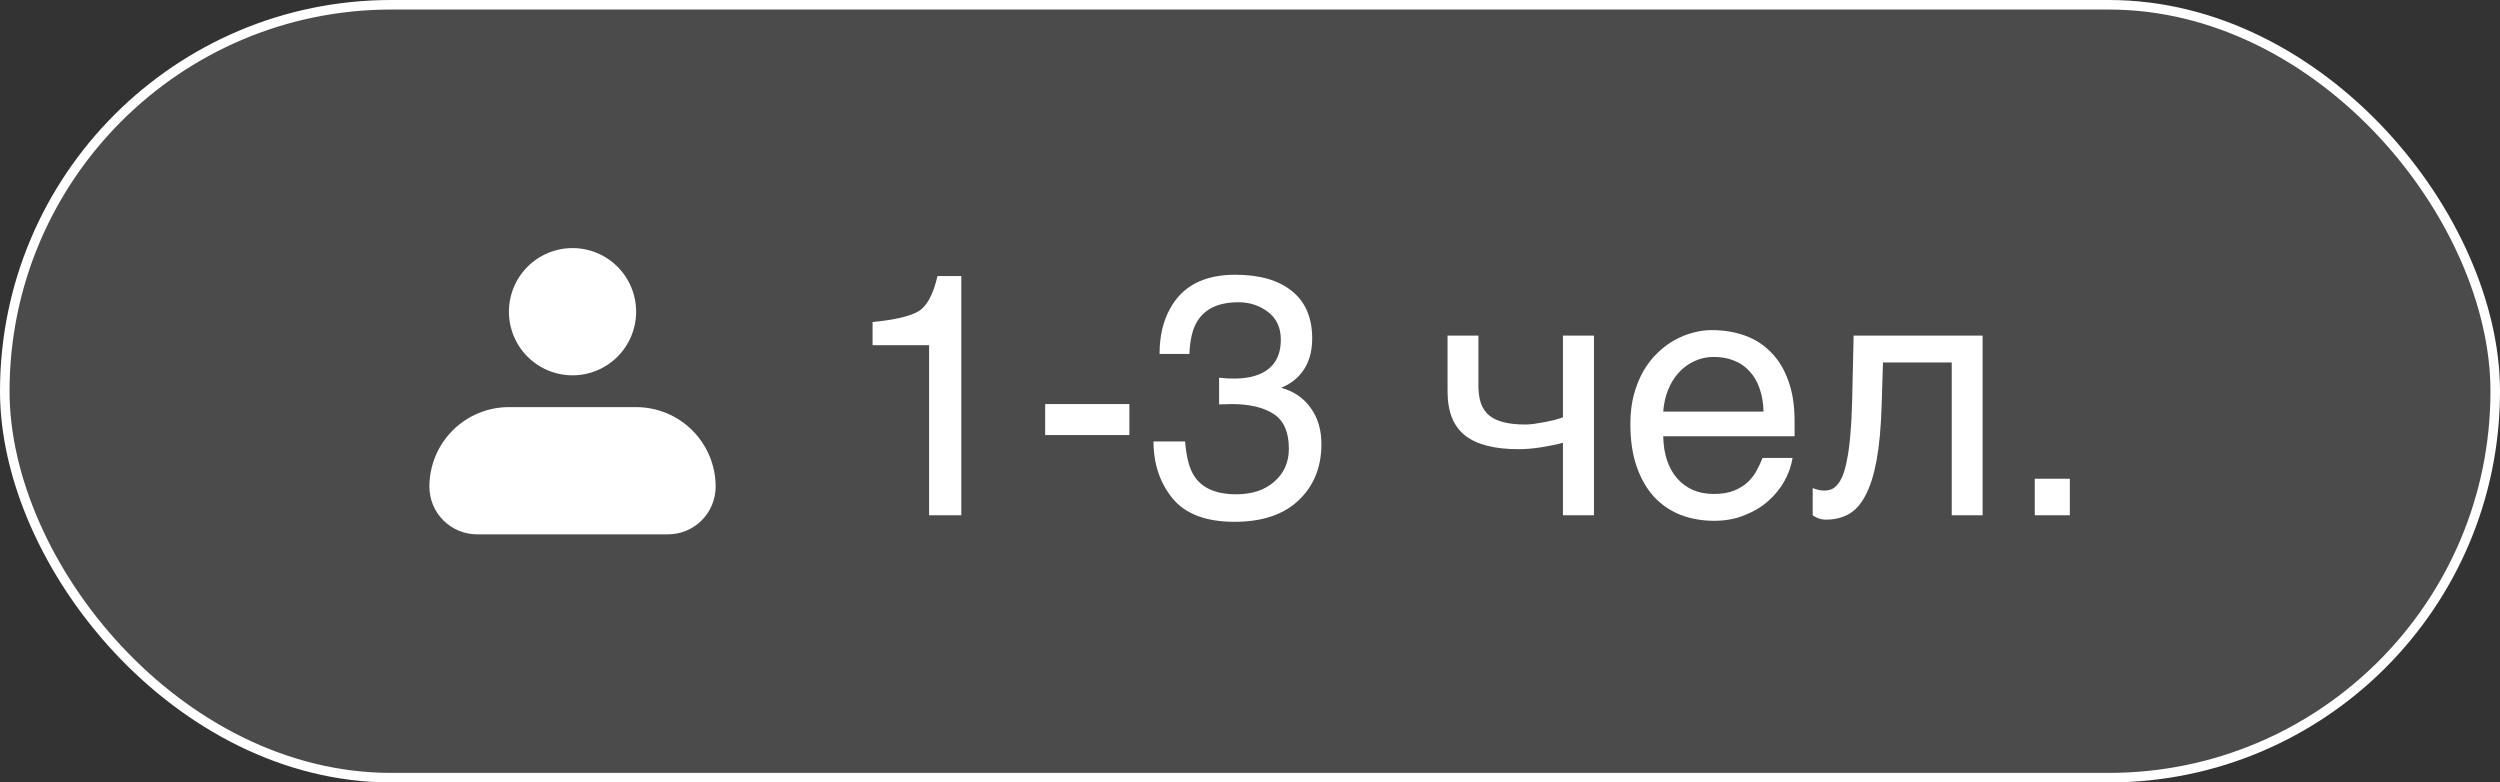 <?xml version="1.0" encoding="UTF-8"?> <svg xmlns="http://www.w3.org/2000/svg" width="131" height="41" viewBox="0 0 131 41" fill="none"><rect x="0" y="0" width="131" height="41" fill="#333333" stroke="none"/><rect x="0.25" y="0.25" width="130.5" height="40.5" rx="20.25" fill="white" fill-opacity="0.12"></rect><rect x="0.25" y="0.25" width="130.5" height="40.5" rx="20.25" stroke="white" stroke-width="0.5"></rect><path fill-rule="evenodd" clip-rule="evenodd" d="M26.667 16.333C26.667 15.449 27.018 14.601 27.643 13.976C28.268 13.351 29.116 13 30 13C30.884 13 31.732 13.351 32.357 13.976C32.982 14.601 33.333 15.449 33.333 16.333C33.333 17.217 32.982 18.065 32.357 18.69C31.732 19.316 30.884 19.667 30 19.667C29.116 19.667 28.268 19.316 27.643 18.69C27.018 18.065 26.667 17.217 26.667 16.333ZM26.667 21.333C25.562 21.333 24.502 21.772 23.72 22.554C22.939 23.335 22.5 24.395 22.5 25.5C22.5 26.163 22.763 26.799 23.232 27.268C23.701 27.737 24.337 28 25 28H35C35.663 28 36.299 27.737 36.768 27.268C37.237 26.799 37.5 26.163 37.5 25.5C37.5 24.395 37.061 23.335 36.28 22.554C35.498 21.772 34.438 21.333 33.333 21.333H26.667Z" fill="white"></path><path d="M45.723 18.088V16.875C46.865 16.764 47.662 16.579 48.113 16.321C48.565 16.058 48.901 15.44 49.124 14.467H50.372V27H48.685V18.088H45.723ZM54.767 21.173H59.179V22.799H54.767V21.173ZM64.689 27.343C63.201 27.343 62.12 26.936 61.446 26.121C60.778 25.301 60.444 24.305 60.444 23.133H62.097C62.167 23.947 62.319 24.539 62.554 24.908C62.964 25.57 63.705 25.901 64.777 25.901C65.609 25.901 66.277 25.679 66.781 25.233C67.285 24.788 67.537 24.214 67.537 23.511C67.537 22.644 67.27 22.037 66.737 21.691C66.21 21.346 65.475 21.173 64.531 21.173C64.426 21.173 64.317 21.176 64.206 21.182C64.101 21.182 63.992 21.185 63.881 21.19V19.793C64.045 19.811 64.183 19.822 64.294 19.828C64.405 19.834 64.525 19.837 64.654 19.837C65.246 19.837 65.732 19.743 66.113 19.556C66.781 19.227 67.115 18.642 67.115 17.798C67.115 17.171 66.893 16.688 66.447 16.348C66.002 16.008 65.483 15.838 64.892 15.838C63.837 15.838 63.107 16.189 62.703 16.893C62.48 17.279 62.355 17.83 62.325 18.545H60.761C60.761 17.607 60.948 16.811 61.323 16.154C61.968 14.982 63.102 14.396 64.725 14.396C66.008 14.396 67.001 14.684 67.704 15.258C68.407 15.826 68.759 16.652 68.759 17.736C68.759 18.51 68.551 19.137 68.135 19.617C67.877 19.916 67.543 20.15 67.133 20.32C67.795 20.502 68.311 20.854 68.68 21.375C69.055 21.891 69.242 22.523 69.242 23.273C69.242 24.475 68.847 25.453 68.056 26.209C67.265 26.965 66.143 27.343 64.689 27.343ZM81.898 23.203C81.547 23.297 81.16 23.376 80.738 23.44C80.322 23.505 79.933 23.537 79.569 23.537C78.31 23.537 77.375 23.297 76.766 22.816C76.156 22.33 75.852 21.565 75.852 20.523V17.587H77.469V20.197C77.469 20.549 77.51 20.854 77.592 21.111C77.68 21.369 77.82 21.583 78.014 21.753C78.207 21.917 78.462 22.04 78.778 22.122C79.095 22.204 79.484 22.245 79.947 22.245C80.07 22.245 80.217 22.233 80.387 22.21C80.562 22.186 80.741 22.157 80.923 22.122C81.105 22.087 81.28 22.049 81.45 22.008C81.626 21.961 81.775 21.914 81.898 21.867V17.587H83.524V27H81.898V23.203ZM93.931 23.994C93.866 24.404 93.726 24.806 93.509 25.198C93.292 25.591 93.008 25.942 92.656 26.253C92.305 26.564 91.889 26.812 91.408 27C90.934 27.193 90.406 27.29 89.826 27.29C89.193 27.29 88.607 27.188 88.068 26.982C87.535 26.771 87.072 26.458 86.68 26.042C86.293 25.62 85.988 25.093 85.766 24.46C85.543 23.827 85.432 23.083 85.432 22.227C85.432 21.653 85.493 21.135 85.616 20.672C85.745 20.203 85.915 19.787 86.126 19.424C86.343 19.055 86.592 18.738 86.873 18.475C87.154 18.205 87.45 17.985 87.761 17.815C88.077 17.64 88.399 17.511 88.728 17.429C89.056 17.341 89.372 17.297 89.677 17.297C90.321 17.297 90.91 17.394 91.443 17.587C91.977 17.78 92.434 18.076 92.814 18.475C93.201 18.867 93.5 19.362 93.711 19.96C93.928 20.552 94.036 21.249 94.036 22.052V22.86H87.154C87.16 23.317 87.225 23.733 87.348 24.108C87.471 24.477 87.647 24.794 87.875 25.058C88.103 25.321 88.379 25.526 88.701 25.673C89.029 25.814 89.398 25.884 89.809 25.884C90.225 25.884 90.576 25.825 90.863 25.708C91.15 25.591 91.391 25.441 91.584 25.26C91.777 25.078 91.933 24.876 92.05 24.653C92.173 24.431 92.275 24.211 92.357 23.994H93.931ZM92.41 21.568C92.398 21.111 92.328 20.704 92.199 20.347C92.076 19.989 91.9 19.69 91.672 19.45C91.449 19.204 91.18 19.02 90.863 18.896C90.547 18.768 90.195 18.703 89.809 18.703C89.439 18.703 89.1 18.776 88.789 18.923C88.478 19.064 88.206 19.263 87.972 19.52C87.737 19.773 87.55 20.074 87.409 20.426C87.269 20.771 87.184 21.152 87.154 21.568H92.41ZM102.271 18.993H98.668L98.598 21.252C98.562 22.395 98.475 23.35 98.334 24.117C98.193 24.879 98 25.491 97.754 25.954C97.514 26.417 97.221 26.745 96.875 26.939C96.529 27.132 96.134 27.229 95.689 27.229C95.524 27.229 95.381 27.202 95.258 27.149C95.141 27.102 95.05 27.053 94.985 27V25.576C95.214 25.664 95.416 25.708 95.592 25.708C95.715 25.708 95.832 25.688 95.943 25.646C96.061 25.605 96.169 25.526 96.269 25.409C96.374 25.292 96.471 25.128 96.559 24.917C96.647 24.7 96.723 24.419 96.787 24.073C96.857 23.727 96.913 23.309 96.954 22.816C97.001 22.324 97.033 21.738 97.051 21.059L97.13 17.587H103.889V27H102.271V18.993ZM106.622 25.084H108.459V27H106.622V25.084Z" fill="white"></path></svg> 